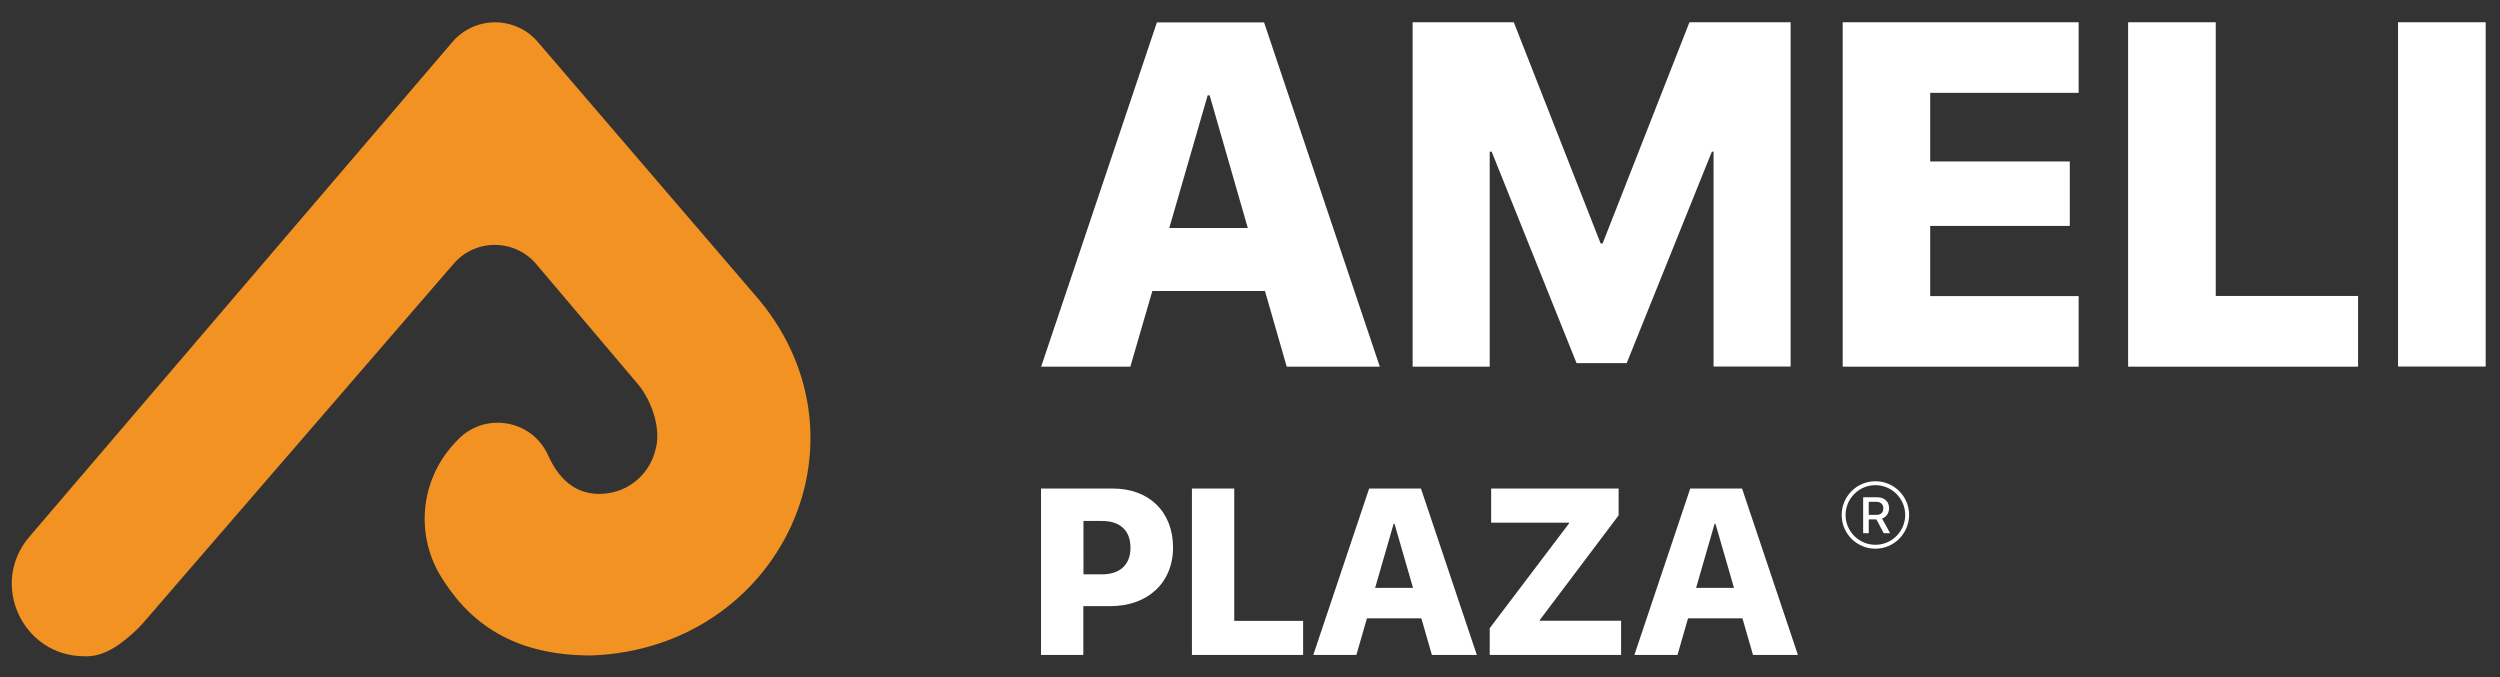 <?xml version="1.0" encoding="utf-8"?>
<!-- Generator: Adobe Illustrator 28.1.0, SVG Export Plug-In . SVG Version: 6.00 Build 0)  -->
<svg version="1.1" id="Слой_1" xmlns="http://www.w3.org/2000/svg" xmlns:xlink="http://www.w3.org/1999/xlink" x="0px" y="0px"
	 viewBox="0 0 1920 520" style="enable-background:new 0 0 1920 520;" xml:space="preserve">
<rect x="0" y="0" width="1920" height="520" fill="#333333" stroke="none"/>
<style type="text/css">
	.st0{fill:#FFFFFF;}
	.st1{fill:#F29222;}
</style>
<g>
	<g>
		<path class="st0" d="M971.5,223.5H885l-16.9,58.1h-68.5l88.9-264.4h82.3l88.9,264.4h-71.5L971.5,223.5z M898,175.1h60.3L929,73.2
			h-1.5L898,175.1z"/>
		<path class="st0" d="M1316,281.6V116.5h-1.3l-65.4,162.4h-38.5l-65.2-162.4h-1.5v165.1h-59.2V17.1h77.7l66.7,169.9h1.5l66.7-169.9
			h77.7v264.4H1316z"/>
		<path class="st0" d="M1596.4,281.6h-181.2V17.1h181.2v54.2h-114V124h107.2v49.5h-107.2v53.9h114V281.6z"/>
		<path class="st0" d="M1811,281.6h-176.6V17.1h67.3v210.2H1811V281.6z"/>
		<path class="st0" d="M1841.7,281.6V17.1h67.3v264.4H1841.7z"/>
	</g>
	<g>
		<path class="st0" d="M854.9,375.2c27.4,0,46,17.8,46,45.2c0,27.3-19.6,45.1-48,45.1h-20.9V503h-32.5V375.2H854.9z M832.1,441.1
			h14.1c13.8,0,22-7.2,22-20.5c0-13.3-8.1-20.5-21.8-20.5h-14.3V441.1z"/>
		<path class="st0" d="M1000.8,503h-85.4V375.2h32.5v101.6h52.9V503z"/>
		<path class="st0" d="M1091.6,474.9h-41.8l-8.1,28.1h-33.1l42.9-127.8h39.8l42.9,127.8h-34.5L1091.6,474.9z M1056.1,451.5h29.1
			l-14.2-49.2h-0.7L1056.1,451.5z"/>
		<path class="st0" d="M1144.2,482.3L1205,402v-0.6h-59.8v-26.2h97.9v20.6l-60.5,80.3v0.6h62.4V503h-100.9V482.3z"/>
		<path class="st0" d="M1338.2,474.9h-41.8l-8.1,28.1h-33.1l42.9-127.8h39.8l42.9,127.8h-34.5L1338.2,474.9z M1302.6,451.5h29.1
			l-14.2-49.2h-0.7L1302.6,451.5z"/>
	</g>
	<g>
		<path class="st1" d="M22.5,412.3c96.9-113.3,256.5-300,324.9-380c17.3-20.2,48.4-20.2,65.7,0l165.2,192.5
			c98.2,110.1,22,273.3-124.2,278.6l0,0c-54.7,0-89.9-20.8-113.4-57.4l-1.1-1.7c-20.7-32.2-17.2-74.3,8.4-102.7l2.7-2.9
			c20.5-22.7,57.5-17,70.2,10.8l0.5,1.1c9.1,20,24.2,31.4,45.7,28.2h0c16.7-2.5,30.6-14.4,35.5-30.6l0.7-2.4
			c4.9-15.8-2.7-38.1-13.4-50.8l-77.9-92c-16.6-19.8-47.1-19.9-63.8-0.2L110.3,478c-1.3,1.5-2.7,3-4.1,4.4
			C94.8,493.5,81.3,504,66.9,504h-2.1C17.3,504-8.4,448.4,22.5,412.3z"/>
	</g>
	<g>
		<path class="st0" d="M1435.2,409.5h-4.3v-27.6h10.7c5.7,0,9.2,3.3,9.2,8.4c0,3.7-2,6.8-5.4,7.9l6.2,11.3h-4.9l-5.6-10.6h-5.9
			V409.5z M1435.2,395.4h6c3.3,0,5.2-1.8,5.2-5c0-3.1-2-5-5.3-5h-5.9V395.4z"/>
	</g>
	<g>
		<path class="st0" d="M1440.3,421.4c-14.3,0-25.9-11.6-25.9-25.9c0-14.3,11.6-25.9,25.9-25.9c14.3,0,25.9,11.6,25.9,25.9
			C1466.1,409.8,1454.5,421.4,1440.3,421.4z M1440.3,372.6c-12.6,0-22.9,10.3-22.9,22.9c0,12.6,10.3,22.9,22.9,22.9
			c12.6,0,22.9-10.3,22.9-22.9C1463.2,382.9,1452.9,372.6,1440.3,372.6z"/>
	</g>
</g>
</svg>
